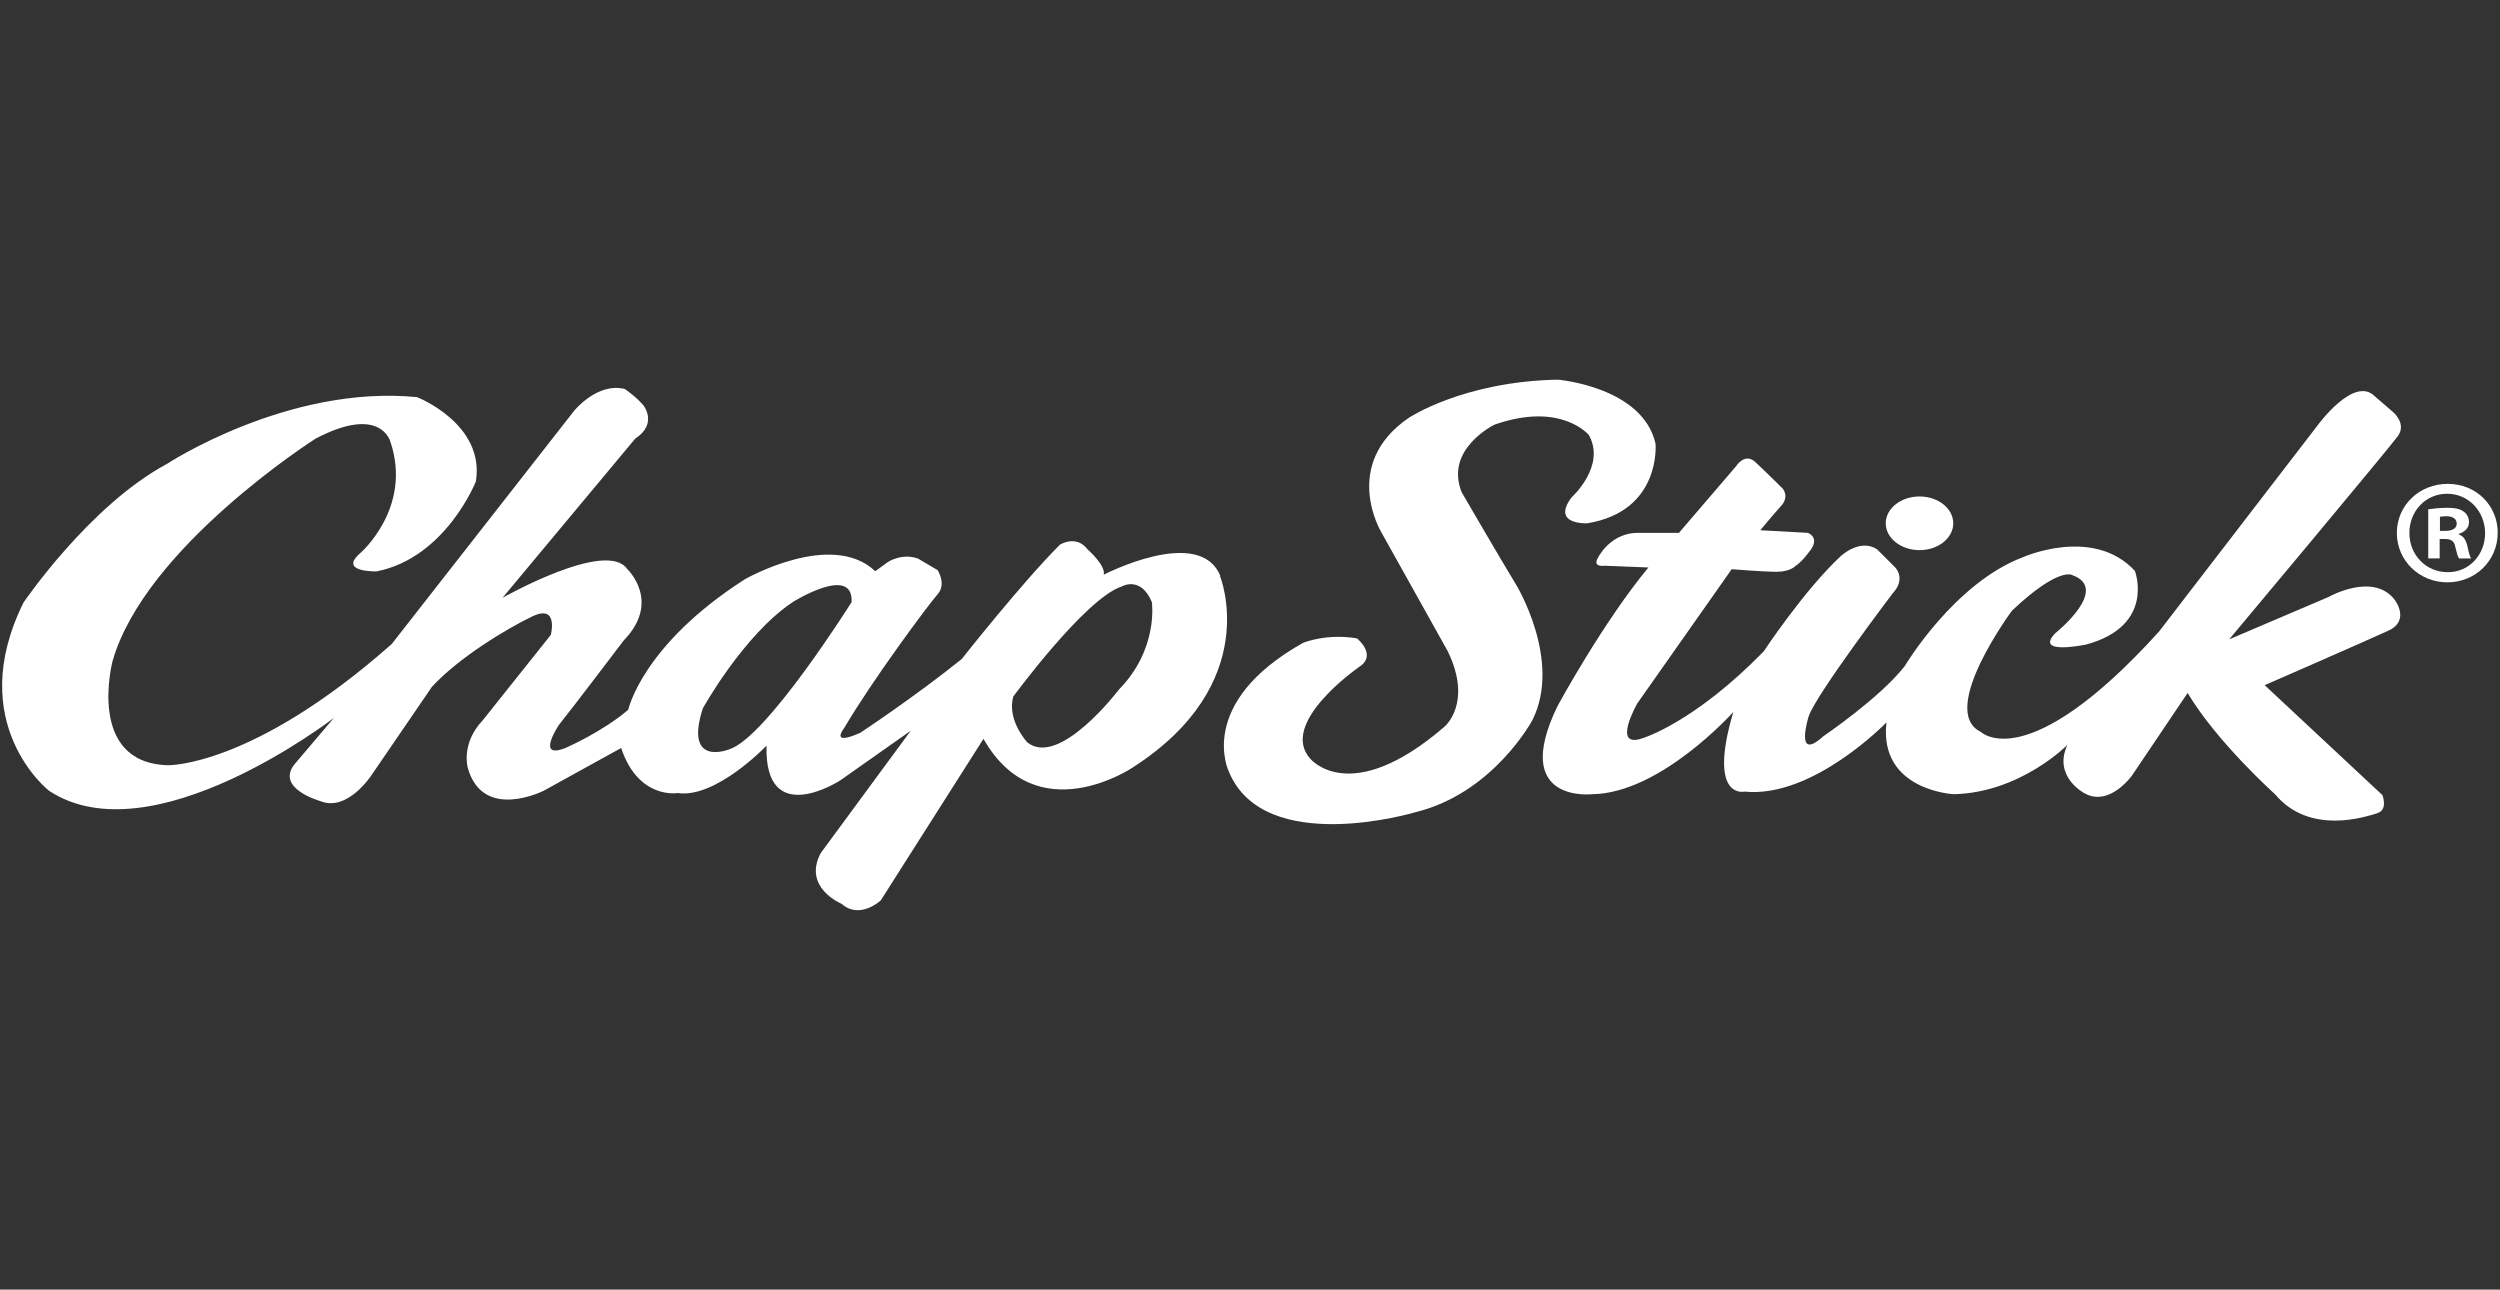 <?xml version="1.0" encoding="UTF-8"?>
<svg id="Layer_1" data-name="Layer 1" xmlns="http://www.w3.org/2000/svg" viewBox="0 0 442.48 228.25">
  <rect x="0" y="0" width="442.48" height="228.25" fill="#333333" stroke="none"/>
  <defs>
    <style>
      .cls-1 {
        fill: #fff;
        stroke-width: 0px;
      }
    </style>
  </defs>
  <path class="cls-1" d="M442.07,94.33c0,4.87-3.92,8.74-8.9,8.74s-8.95-3.87-8.95-8.74,3.97-8.69,9.01-8.69,8.85,3.81,8.85,8.69ZM426.44,94.33c0,3.87,2.92,6.94,6.78,6.94,3.76.05,6.62-3.08,6.62-6.89s-2.86-6.99-6.72-6.99-6.68,3.13-6.68,6.94ZM431.79,98.83h-2.01v-8.69c.79-.1,1.91-.26,3.34-.26,1.64,0,2.38.26,2.96.69.53.37.91,1.01.91,1.86,0,1.06-.8,1.74-1.81,2.07v.1c.85.27,1.27.96,1.54,2.12.27,1.33.48,1.8.64,2.12h-2.12c-.26-.32-.42-1.06-.69-2.12-.16-.9-.69-1.32-1.8-1.32h-.95v3.45ZM431.85,93.96h.96c1.11,0,2.01-.37,2.01-1.27,0-.79-.59-1.32-1.85-1.32-.53,0-.9.05-1.12.1v2.49Z"/>
  <path class="cls-1" d="M215.98,101.92c-3.68-8.99-20.63-.2-20.63-.2.41-1.63-2.86-4.49-2.86-4.49-2.04-2.66-4.9-.82-4.9-.82-6.74,6.74-17.36,20.22-17.36,20.22-8.37,6.74-17.97,13.07-17.97,13.07-5.51,2.45-2.86-.82-2.86-.82,4.9-8.37,14.91-21.85,16.54-23.69,1.63-1.84,0-4.29,0-4.29l-3.47-2.04c-2.86-1.02-5.31.61-5.31.61l-2.25,1.63c-7.76-7.35-23.08,1.43-23.08,1.43-18.18,11.64-20.63,23.08-20.63,23.08-4.49,3.88-11.03,6.74-11.03,6.74-5.51,2.25-1.22-4.08-1.22-4.08,1.84-2.25,11.44-14.91,11.44-14.91,6.74-6.94.61-12.66.61-12.66-3.68-5.31-22.06,5.11-22.06,5.11l23.49-28.18c4.09-2.66,1.43-5.92,1.43-5.92-1.43-1.63-3.27-2.86-3.27-2.86-4.9-1.23-8.99,3.88-8.99,3.88l-32.27,41.26c-24.71,21.85-39.62,21.45-39.62,21.45-14.5-.41-9.8-18.38-9.8-18.38,5.72-20.22,35.94-39.42,35.94-39.42,11.64-6.13,13.27.61,13.27.61,3.88,11.64-5.31,19.61-5.31,19.61-4.08,3.47,2.86,3.27,2.86,3.27,12.26-2.45,17.56-15.93,17.56-15.93,1.63-10.21-10.42-14.91-10.42-14.91-22.87-2.25-44.32,11.85-44.32,11.85-13.68,7.35-25.33,24.51-25.33,24.51-10.62,21.45,4.49,33.29,4.49,33.29,18.18,12.05,50.44-12.87,50.44-12.87l-6.94,8.17c-3.47,4.29,4.49,6.53,4.49,6.53,4.9,2.05,9.19-4.69,9.19-4.69l10.62-15.52c4.7-5.11,13.07-10.21,17.77-12.46,4.7-2.25,3.27,3.27,3.27,3.27l-12.05,15.12c-3.88,4.08-2.66,8.37-2.66,8.37,2.66,9.6,13.48,4.08,13.48,4.08l13.68-7.55c3.06,9.19,10.01,7.97,10.01,7.97,6.74,1.02,15.72-8.38,15.72-8.38-.41,14.91,13.07,6.13,13.07,6.13l12.46-8.78-15.93,21.65c-3.27,6.13,3.68,8.99,3.68,8.99,3.27,2.86,6.94-.61,6.94-.61l18.18-28.59c9.39,16.54,26.35,5.11,26.35,5.11,23.28-14.91,15.52-33.9,15.52-33.9ZM129.13,132.6s-8.12,3.37-4.75-7.2c0,0,7.2-13.02,15.93-18.84,0,0,10.72-6.74,10.42,0,0,0-15.01,23.9-21.6,26.04ZM198.05,122.04s-10.57,13.94-16.24,9.34c0,0-3.68-3.98-2.45-8.12,0,0,12.71-17.31,19.15-19.45,0,0,3.37-1.99,5.36,2.76,0,0,1.23,8.27-5.82,15.47Z"/>
  <path class="cls-1" d="M240.33,118.21s-14.09,9.8-8.42,16.08c0,0,7.05,8.73,23.74-5.66,0,0,5.05-4.14.61-13.33l-11.8-21.14s-7.2-11.95,4.9-20.22c0,0,9.65-6.43,26.35-6.74,0,0,15.01,1.23,17.31,11.33,0,0,1.07,11.95-12.1,14.09,0,0-6.43.31-2.76-4.59,0,0,6.13-5.51,3.06-11.03,0,0-4.9-5.98-16.7-1.84,0,0-8.89,4.29-5.82,11.95,0,0,7.2,12.41,9.65,16.39,0,0,8.12,13.32,2.91,23.89,0,0-6.9,13.02-20.83,16.39,0,0-26.65,7.96-32.93-7.2,0,0-5.97-12.1,13.17-22.82,0,0,4.14-1.69,9.5-.77,0,0,3.83,3.06.15,5.21Z"/>
  <path class="cls-1" d="M297.16,94.31l10.11-11.79s1.53-2.45,3.37-.77c1.84,1.69,4.9,4.75,4.9,4.75,0,0,1.22,1.38-.31,3.06-1.53,1.69-3.67,4.29-3.67,4.29l8.42.46s2.15.77.46,3.06c-1.69,2.3-2.61,2.76-2.61,2.76,0,0-.92,1.07-3.37,1.07s-7.96-.46-7.96-.46l-16.7,23.74s-4.75,8.27,1.07,6.13c0,0,9.04-2.76,21.29-15.32,0,0,7.2-10.88,13.63-16.85,0,0,3.37-3.21,6.43-1.22l3.22,3.22s1.99,1.99-.46,4.59c0,0-13.48,17.77-14.86,21.75,0,0-2.6,8.27,2.6,3.53,0,0,9.96-6.74,14.4-12.41,0,0,8.73-14.71,20.98-19.3,0,0,12.41-5.52,19.76,2.45,0,0,3.68,9.65-8.58,13.02,0,0-9.34,1.99-5.52-1.99,0,0,9.8-7.81,3.06-10.27,0,0-2.3-1.68-10.72,6.28,0,0-13.17,17.77-5.51,21.45,0,0,8.11,8.12,31.55-17.77l28.03-36.45s6.43-8.88,10.11-5.21l3.37,2.91s2.3,1.99.77,4.14c-1.53,2.14-29.87,36-29.87,36l17.61-7.51s7.81-4.44,11.64.46c0,0,2.91,3.67-1.07,5.51-3.98,1.84-21.9,9.65-21.9,9.65l20.83,19.45s1.07,2.6-.92,3.22c-1.99.61-11.95,3.98-18.08-3.37,0,0-10.26-9.19-15.47-17.92l-9.8,14.55s-3.98,5.67-8.42,3.22c0,0-5.67-2.91-3.06-8.58,0,0-8.27,8.43-20.07,8.73,0,0-13.33-.61-11.95-12.71,0,0-13.02,13.48-25.12,12.25,0,0-6.59,1.53-1.99-14.09,0,0-12.86,14.4-24.97,14.55,0,0-14.55,1.69-6.13-15.62,0,0,7.96-14.7,16.08-24.51l-7.81-.31s-1.99.31-1.23-1.22c.77-1.53,3.06-4.6,7.2-4.6h7.2Z"/>
  <path class="cls-1" d="M345.71,92.62c0,2.62-2.68,4.75-5.97,4.75s-5.98-2.13-5.98-4.75,2.68-4.75,5.98-4.75,5.97,2.13,5.97,4.75Z"/>
</svg>